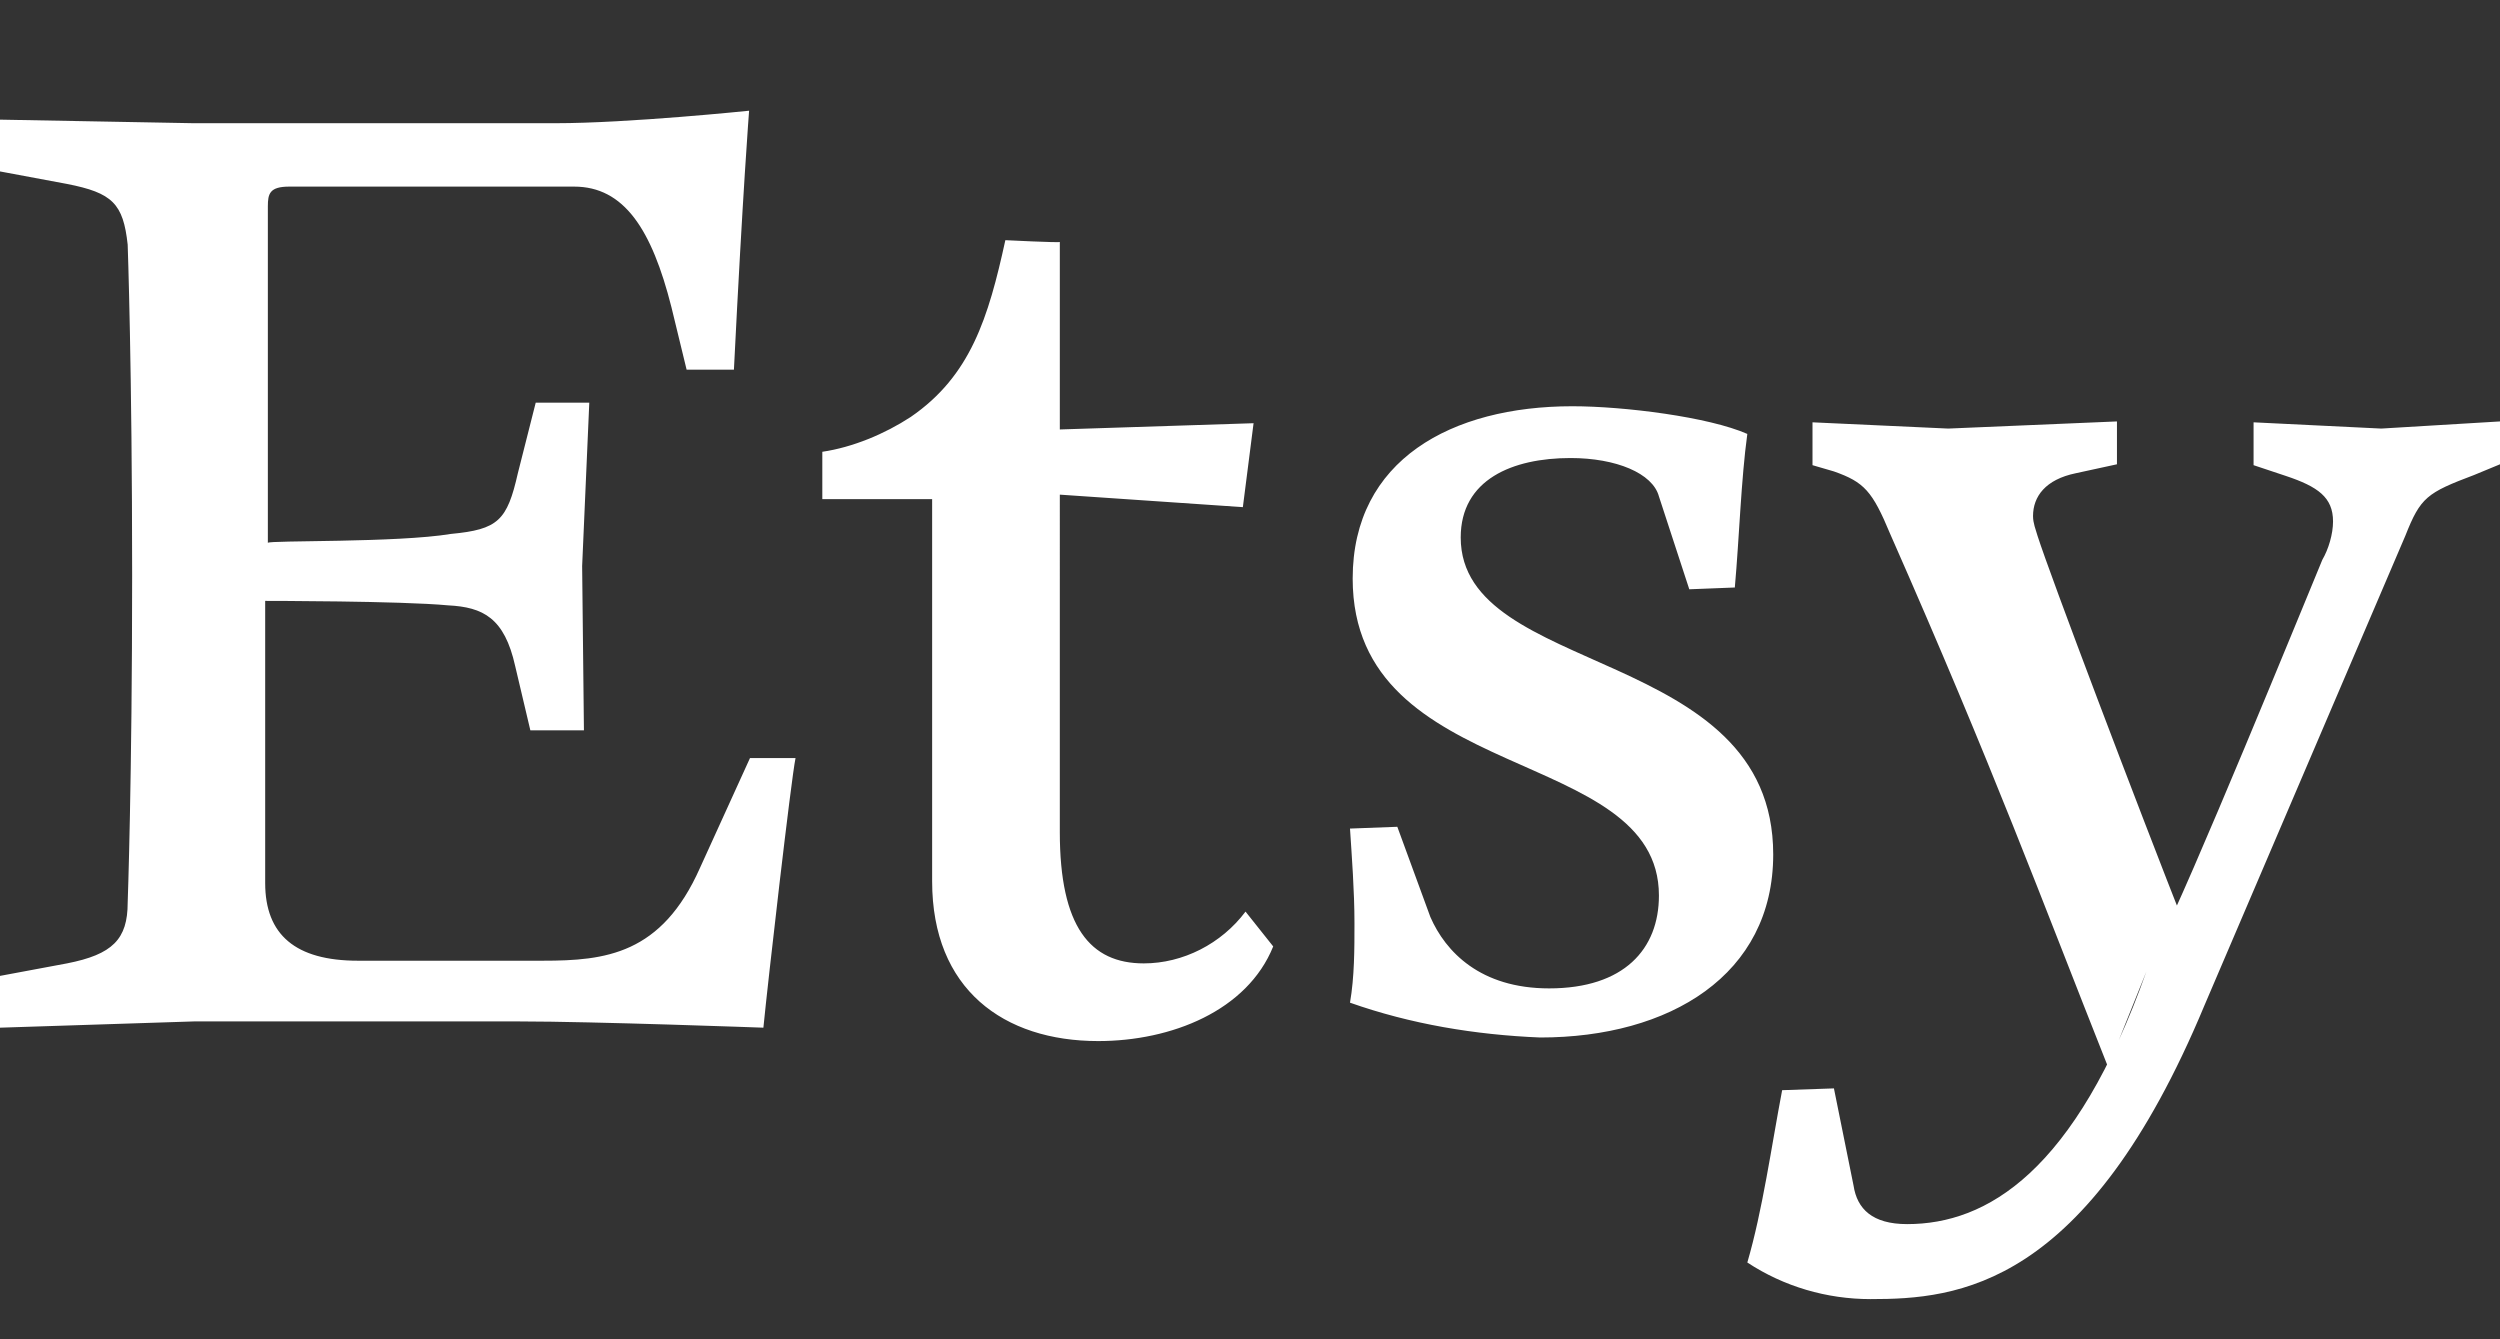<?xml version="1.0" encoding="utf-8"?>
<!-- Generator: Adobe Illustrator 26.5.3, SVG Export Plug-In . SVG Version: 6.00 Build 0)  -->
<svg version="1.1" id="katman_1" xmlns="http://www.w3.org/2000/svg" xmlns:xlink="http://www.w3.org/1999/xlink" x="0px" y="0px"
	 viewBox="0 0 280 150" style="enable-background:new 0 0 280 150;" xml:space="preserve">
<rect x="0" y="0" width="280" height="150" fill="#333333" stroke="none"/>
<style type="text/css">
	.st0{fill:#FFFFFF;}
</style>
<g>
	<path class="st0" d="M30,60.8V23.1c0-1.4,0.2-2.2,2.4-2.2h31.9c5.6,0,8.7,4.8,10.9,13.5l1.7,7h5.3c1-20.1,1.7-29,1.7-29
		s-13.5,1.4-21.7,1.4H21.7L0,13.4v5.8l7.5,1.4c5.1,1,6.3,2.2,6.8,6.8c0,0,0.5,14,0.5,37s-0.5,36.7-0.5,36.7c0,4.1-1.7,5.8-6.8,6.8
		L0,109.3v5.8l21.7-0.7h36.5c8.2,0,27.3,0.7,27.3,0.7c0.5-5.1,3.1-27.8,3.6-30.2H84l-5.6,12.3c-4.3,9.7-10.6,10.4-17.6,10.4H40.1
		c-7,0-10.4-2.9-10.4-8.7V67.3c0,0,15.2,0,20.5,0.5c3.9,0.2,6.3,1.4,7.5,6.8l1.7,7.2h6l-0.2-18.4L66,45.1h-6L58,53
		c-1.2,5.3-2.2,6.3-7.5,6.8C44.5,60.8,30,60.5,30,60.8L30,60.8L30,60.8z M112.6,26.9c-1.9,8.7-3.9,15.2-10.6,19.8
		c-2.9,1.9-6.5,3.4-9.9,3.9v5.3h12.3v42.8c0,12.1,8,17.9,18.6,17.9c8.2,0,16.7-3.4,19.6-10.6l-3.1-3.9c-2.7,3.6-7,5.8-11.4,5.8
		c-6,0-9.4-4.1-9.4-14.7V55.4l20.5,1.4l1.2-9.4l-21.7,0.7v-21C118.6,27.2,112.6,26.9,112.6,26.9z M156.5,92.6l-5.3,0.2
		c0.2,3.1,0.5,7,0.5,10.6c0,2.9,0,6-0.5,8.9c6.8,2.4,14,3.6,21.3,3.9c14.5,0,26.1-7,26.1-20.5c0-23.4-35-19.8-35-35.5
		c0-6.5,5.8-8.9,12.3-8.9c5.1,0,9.2,1.7,9.9,4.3l3.4,10.4l5.1-0.2c0.5-5.6,0.7-12.1,1.4-17.2c-4.3-1.9-13.8-3.1-19.6-3.1
		c-13.5,0-24.6,6-24.6,19.3c0,23.2,34.3,18.6,34.3,35.5c0,6-3.9,10.4-12.3,10.4c-7.7,0-11.6-4.1-13.3-8L156.5,92.6L156.5,92.6
		L156.5,92.6z M240.4,108.8c-8,22.5-17.9,28.3-26.8,28.3c-3.9,0-5.6-1.7-6-4.3l-2.2-10.9l-5.8,0.2c-1.2,6.3-2.2,13.5-3.9,19.3
		c4.1,2.7,8.9,4.1,13.8,4.1c9.7,0,24.2-1.2,37.4-32.9L269.4,60c1.7-4.3,2.4-4.8,7.7-6.8L280,52v-4.8L266.7,48l-14.3-0.7v4.8l3.6,1.2
		c3.6,1.2,5.3,2.4,5.3,5.1c0,1.4-0.5,3.1-1.2,4.3c-2.2,5.3-15,36.7-18.4,43.2l3.4-1.2c-6-15.2-15.5-40.3-16.9-44.7
		c-0.2-0.7-0.5-1.4-0.5-2.2c0-2.2,1.4-4.1,4.8-4.8l4.6-1v-4.8L218.2,48L203,47.3v4.8l2.4,0.7c3.4,1.2,4.3,2.2,6.3,7
		c11.6,26.3,16.9,40.8,24.4,59.7L240.4,108.8L240.4,108.8z"/>
</g>
</svg>
